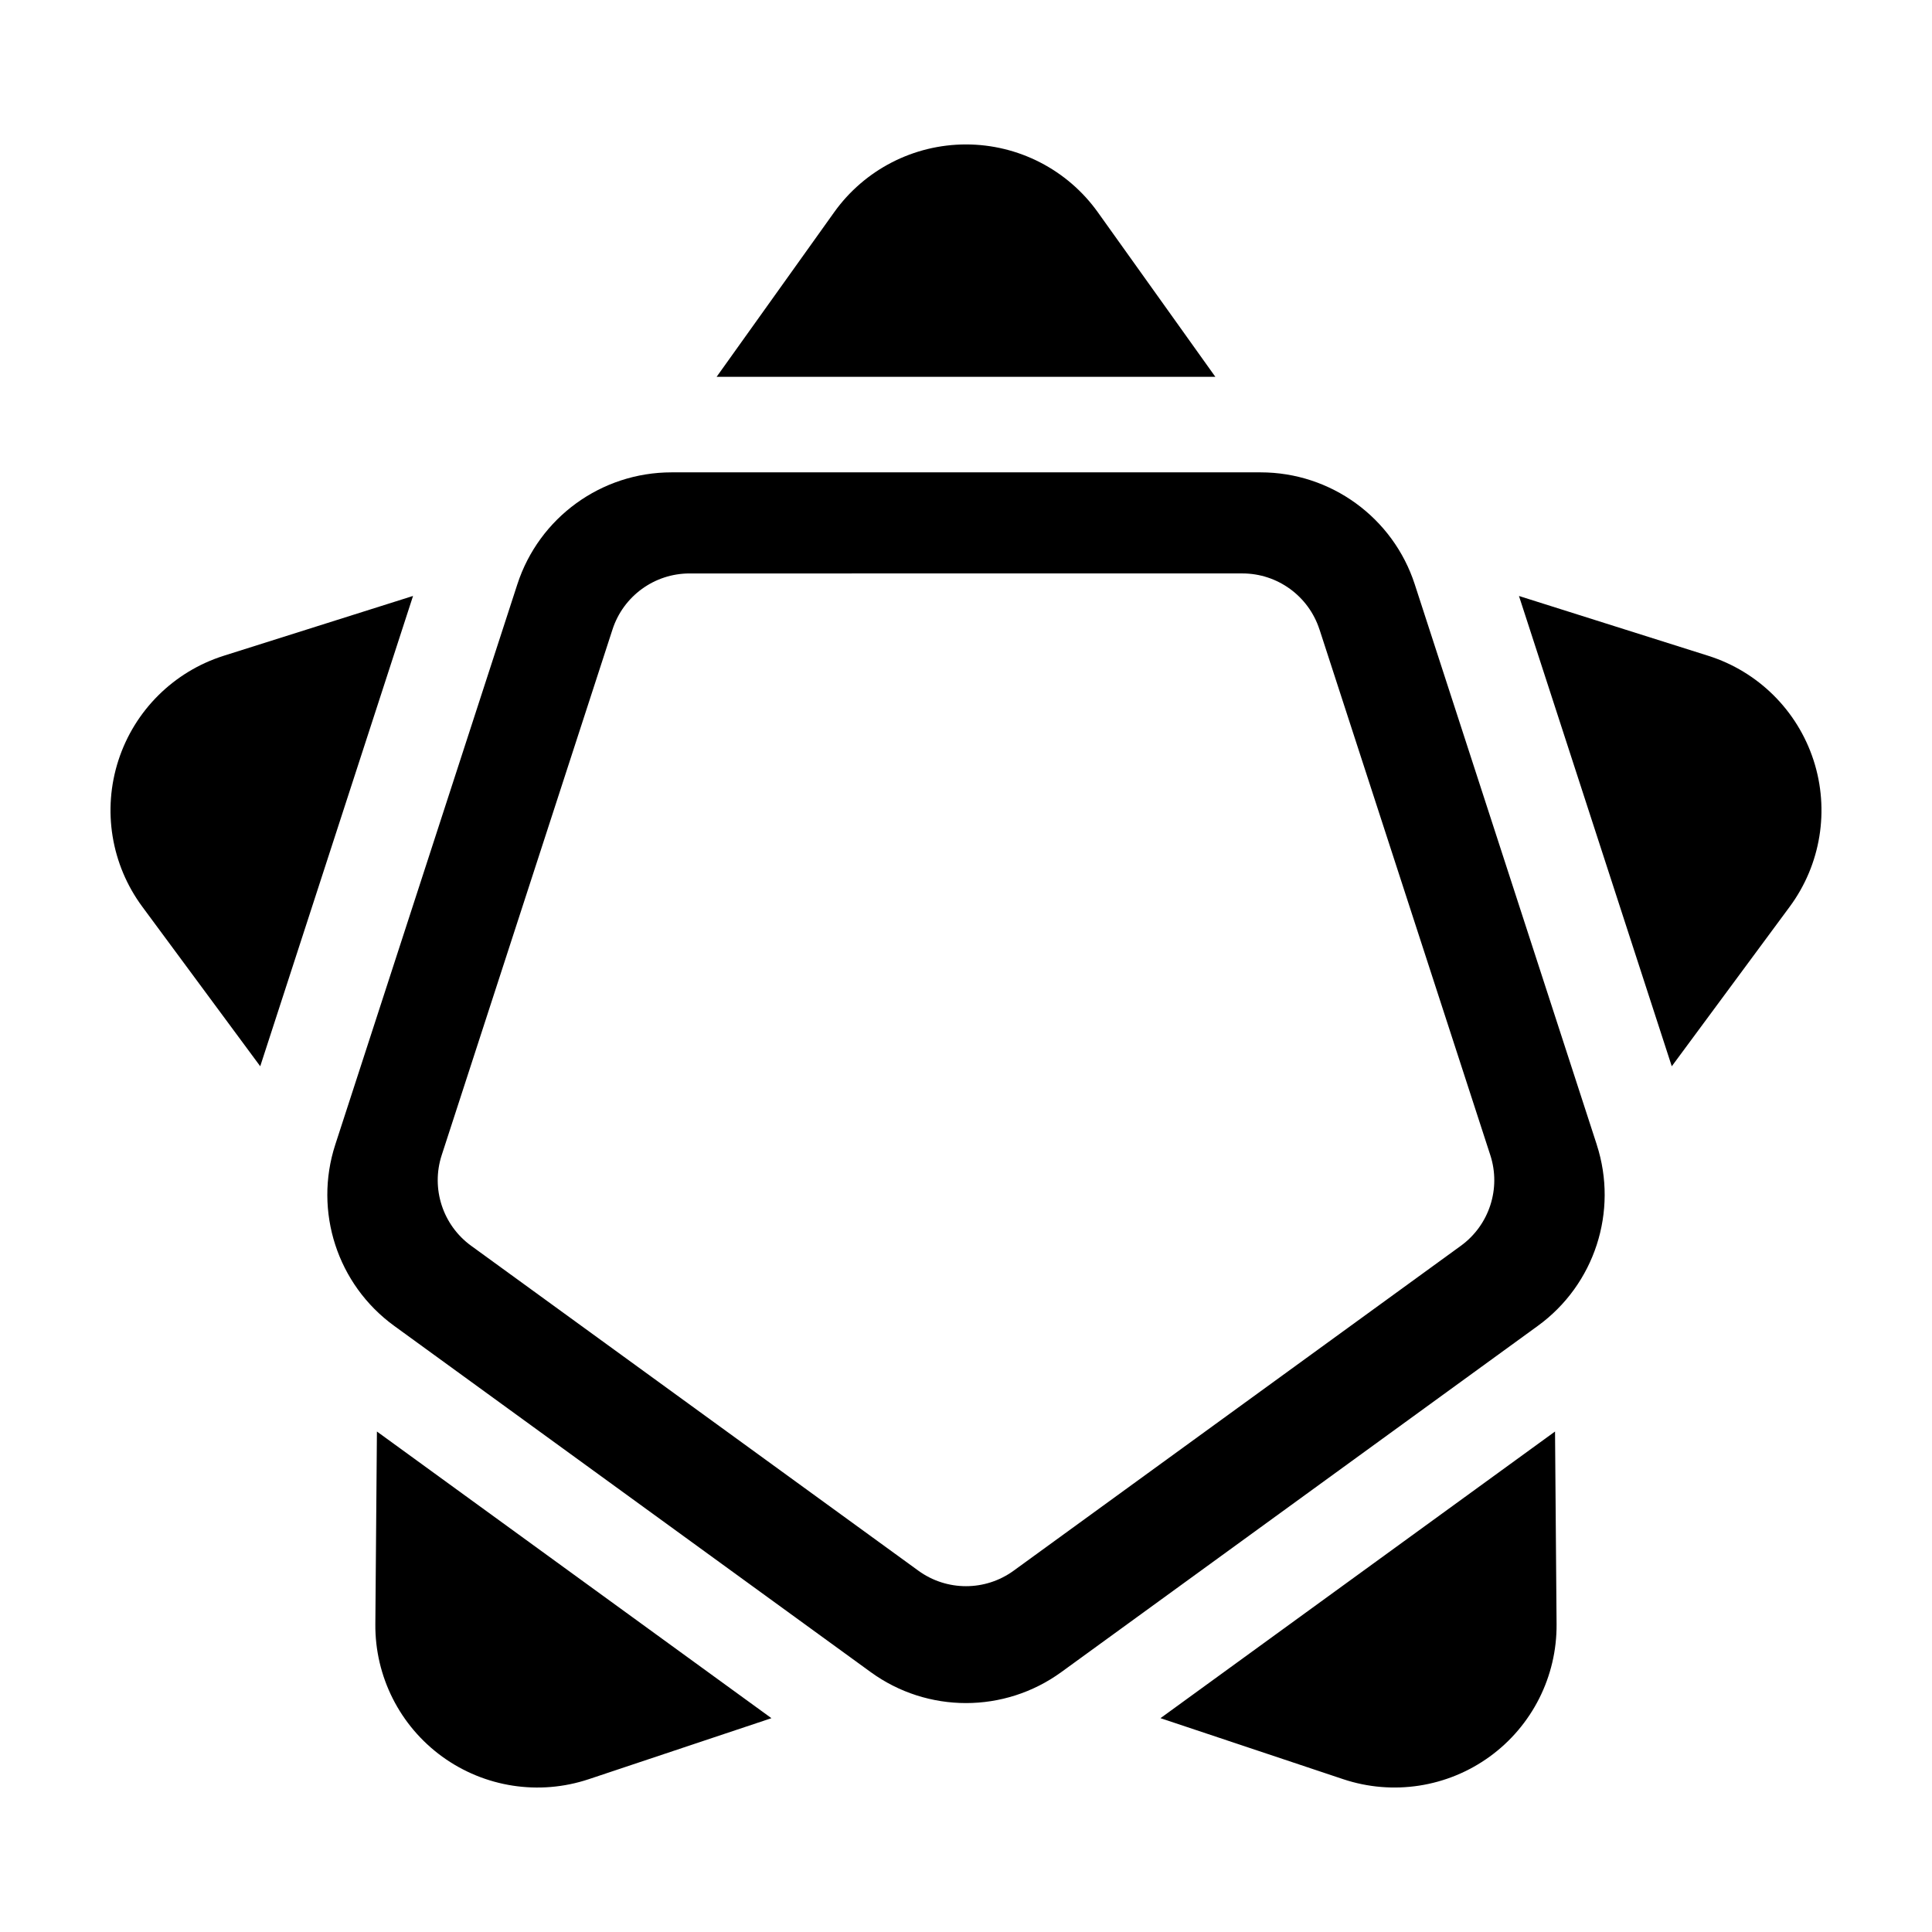 <?xml version="1.0" encoding="UTF-8"?>
<!-- Uploaded to: ICON Repo, www.iconrepo.com, Generator: ICON Repo Mixer Tools -->
<svg fill="#000000" width="800px" height="800px" version="1.1" viewBox="144 144 512 512" xmlns="http://www.w3.org/2000/svg">
 <path d="m333.91 243.86h132.17s-15.27-21.383-31.129-43.59c-8.062-11.289-21.086-17.992-34.953-17.992-13.875 0-26.895 6.699-34.953 17.992-15.863 22.207-31.133 43.59-31.133 43.59zm212.63 58.078 40.496 124.64s15.289-20.688 31.262-42.301c8.246-11.16 10.594-25.609 6.312-38.805-4.289-13.195-14.688-23.508-27.91-27.684-25.633-8.098-50.16-15.848-50.16-15.848zm-343.24 15.844c-13.23 4.18-23.625 14.488-27.91 27.684-4.289 13.195-1.941 27.648 6.309 38.805 15.977 21.613 31.266 42.301 31.266 42.301l40.496-124.64c-0.004 0.004-24.535 7.754-50.16 15.848zm290.37-6.973c-2.875-8.848-11.125-14.844-20.426-14.844l-146.5 0.004c-9.305 0-17.551 5.992-20.426 14.844-10.402 32.023-34.863 107.3-45.266 139.32-2.875 8.848 0.277 18.547 7.805 24.012 27.242 19.789 91.273 66.316 118.52 86.105 7.527 5.473 17.719 5.473 25.246 0 27.242-19.793 91.273-66.316 118.52-86.105 7.527-5.473 10.68-15.164 7.805-24.012-10.41-32.027-34.871-107.3-45.273-139.33zm73.48 136.53c5.75 17.699-0.551 37.086-15.602 48.023-33.609 24.418-92.695 67.344-126.3 91.766-15.055 10.938-35.441 10.938-50.496 0-33.609-24.418-92.695-67.344-126.3-91.766-15.055-10.938-21.355-30.324-15.602-48.023 12.836-39.508 35.406-108.97 48.246-148.48 5.75-17.699 22.242-29.68 40.855-29.68h156.12c18.609 0 35.102 11.98 40.855 29.68 12.828 39.508 35.395 108.97 48.23 148.48zm-323.68 127.07c-0.117 13.875 6.481 26.949 17.703 35.102 11.227 8.152 25.695 10.387 38.855 5.992 24.852-8.297 48.41-16.168 48.41-16.168l-104.55-75.969s-0.203 24.844-0.418 51.043zm312.63-51.043-104.56 75.965s23.562 7.871 48.41 16.168c13.16 4.394 27.629 2.16 38.855-5.992 11.227-8.156 17.816-21.23 17.703-35.102-0.211-26.195-0.41-51.039-0.41-51.039z" fill-rule="evenodd"/>
</svg>